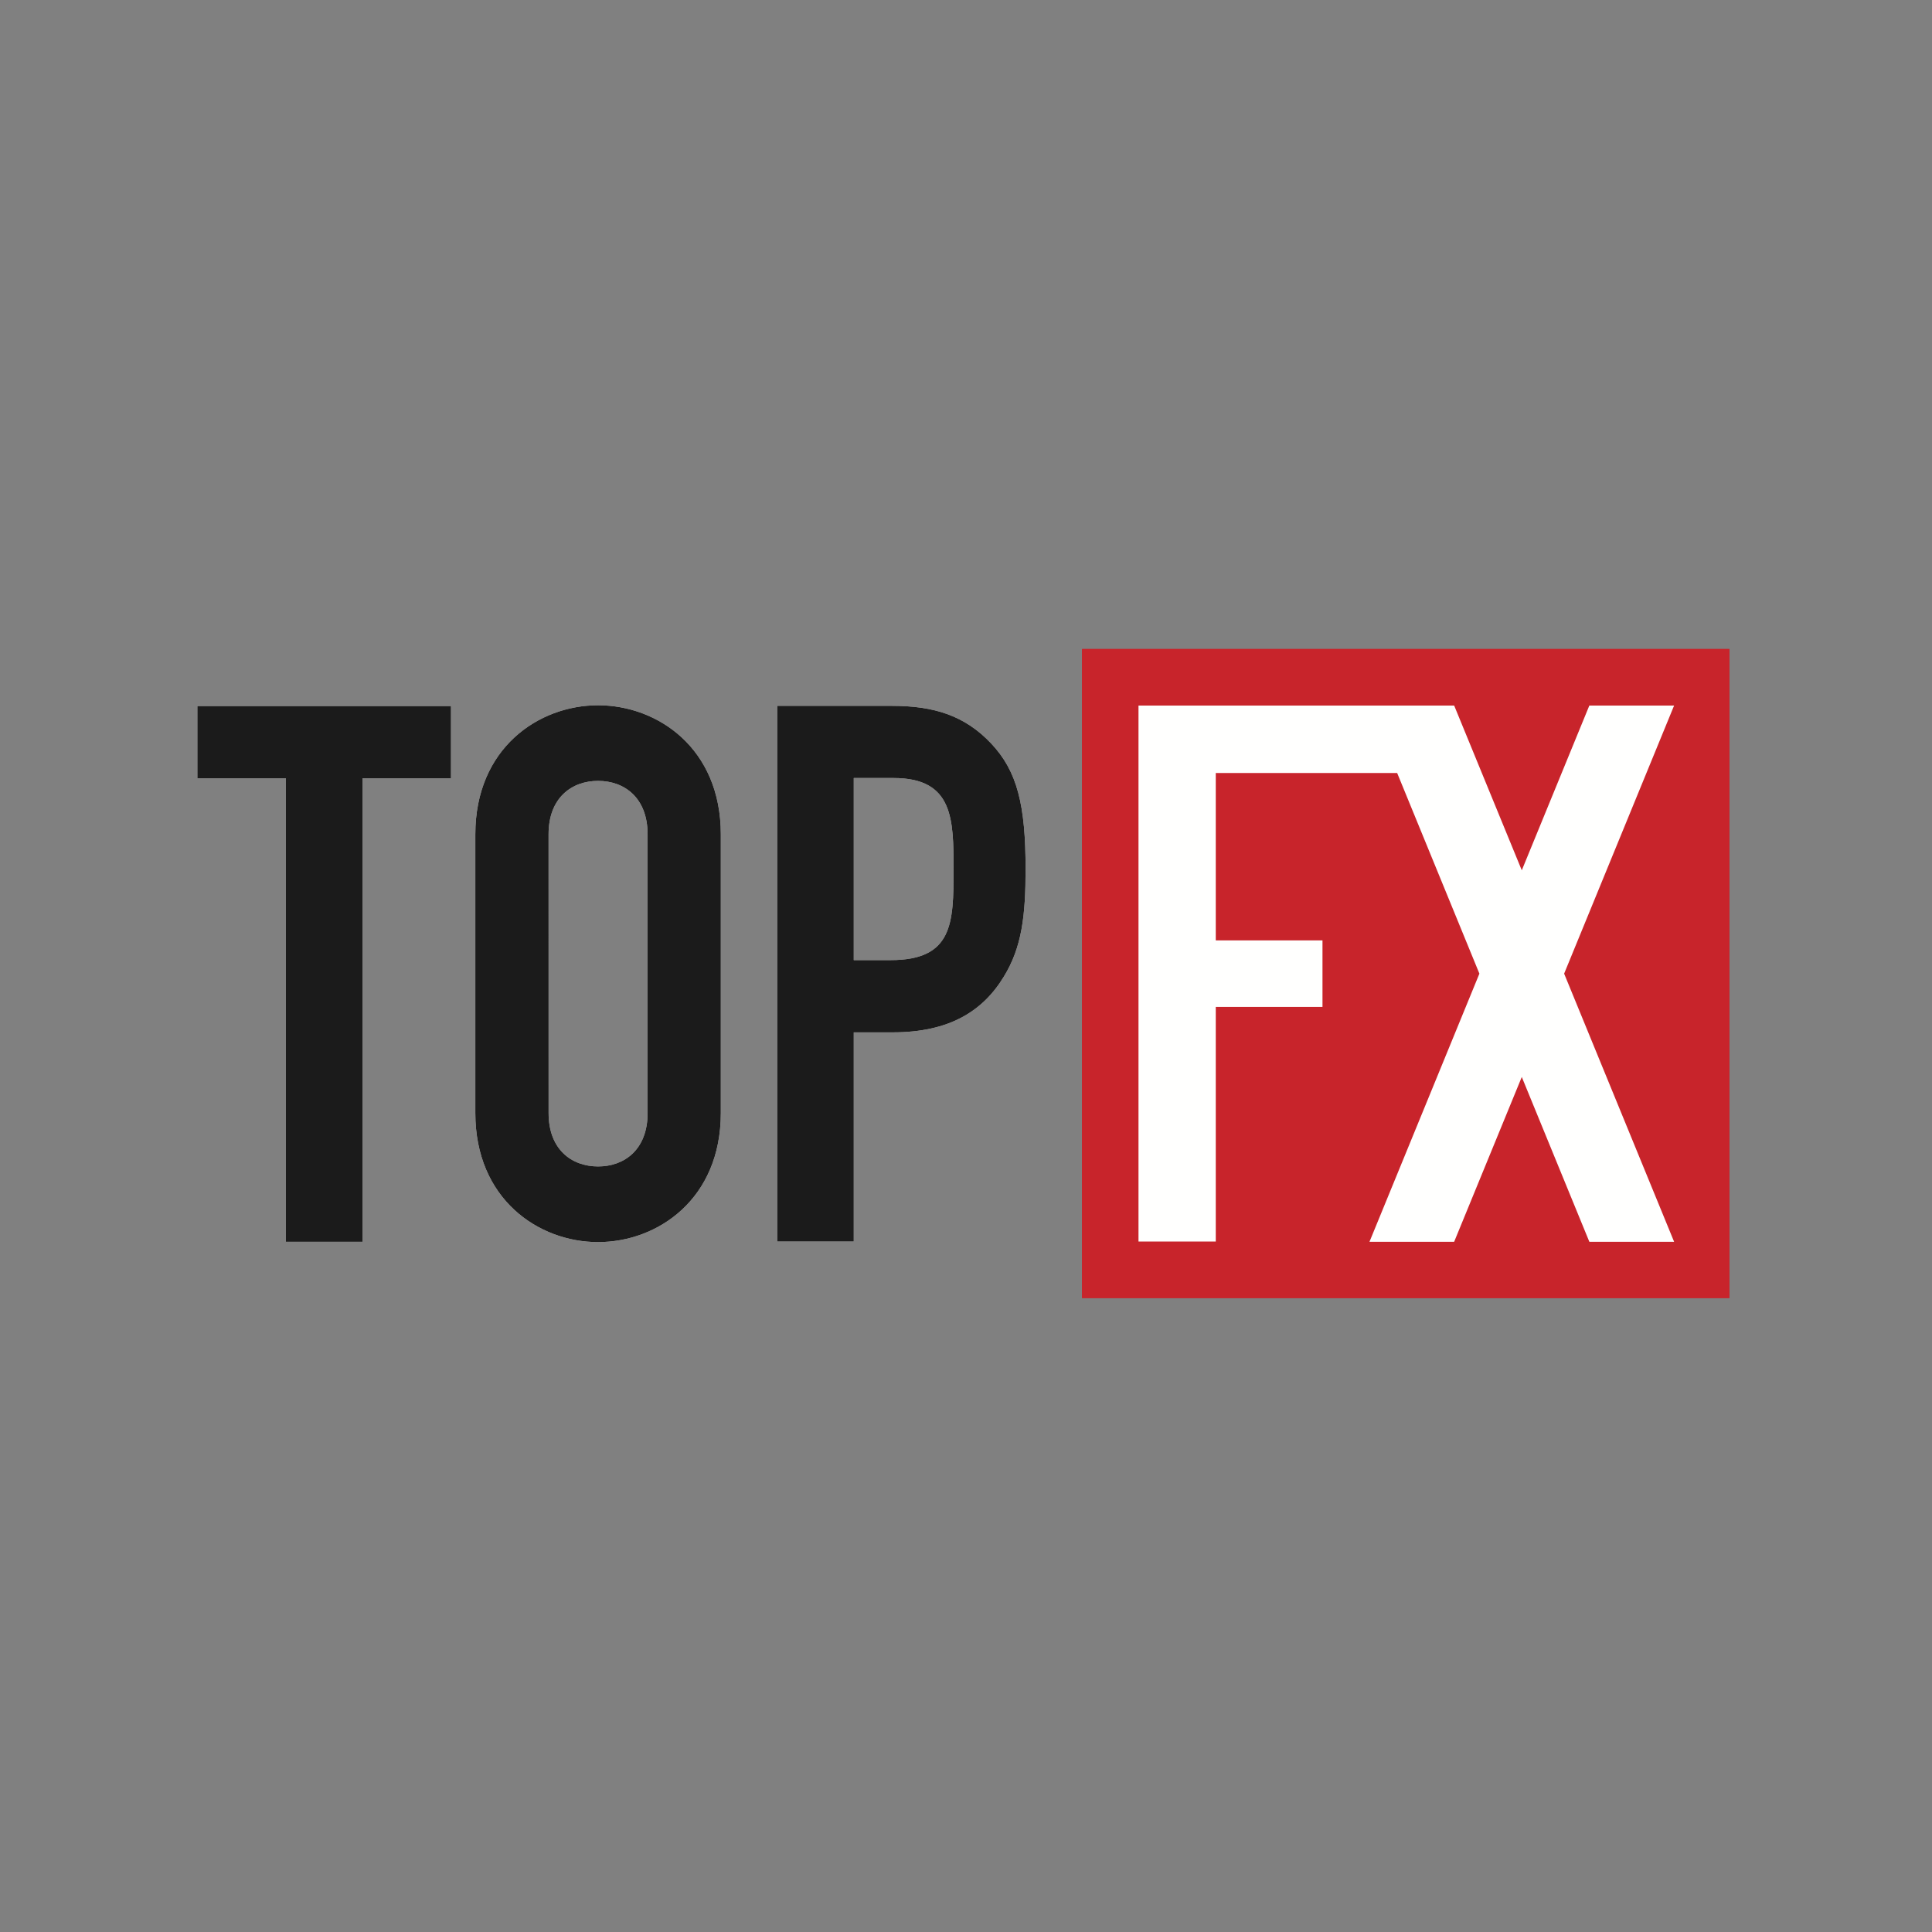 <?xml version="1.0" encoding="UTF-8"?>
<svg xmlns="http://www.w3.org/2000/svg" width="64" height="64" viewBox="0 0 64 64" fill="none">
  <rect x="0" y="0" width="64" height="64" fill="#808080" stroke="none"/>
  <path fill-rule="evenodd" clip-rule="evenodd" d="M35.845 43H57.289V21.499H35.845V43Z" fill="#C8242B"></path>
  <path fill-rule="evenodd" clip-rule="evenodd" d="M9.472 25.78H6.538V23.388H14.94V25.78H12.007V41.135H9.472V25.78ZM18.173 36.872C18.173 38.075 18.933 38.64 19.812 38.64C20.692 38.64 21.453 38.075 21.453 36.872V27.638C21.453 26.433 20.692 25.868 19.811 25.868C18.933 25.868 18.172 26.433 18.172 27.637L18.173 36.872ZM15.746 27.638C15.746 24.787 17.839 23.363 19.811 23.363C21.786 23.363 23.878 24.787 23.878 27.637V36.871C23.878 39.721 21.786 41.146 19.811 41.146C17.839 41.146 15.746 39.722 15.746 36.872V27.638ZM28.282 31.805H29.5C31.565 31.805 31.588 30.584 31.588 28.814C31.588 27.145 31.588 25.773 29.601 25.773H28.282V31.805ZM25.747 23.382H29.55C30.942 23.382 31.961 23.705 32.833 24.628C33.701 25.548 33.974 26.67 33.974 28.789C33.974 30.335 33.85 31.382 33.253 32.353C32.558 33.5 31.44 34.198 29.575 34.198H28.282V41.127H25.747L25.747 23.382ZM55.457 23.372H52.649L50.411 28.829L48.172 23.372H37.714V41.127H40.274V33.355H43.81V31.151H40.274V25.607H46.283L49.007 32.253L45.367 41.135H48.172L50.411 35.676L52.649 41.135H55.457L51.814 32.253L55.457 23.372Z" fill="#FFFFFE"></path>
  <path fill-rule="evenodd" clip-rule="evenodd" d="M35.844 43H57.288V21.499H35.844V43Z" fill="#C8242B"></path>
  <path fill-rule="evenodd" clip-rule="evenodd" d="M9.472 25.78H6.538V23.388H14.94V25.78H12.007V41.135H9.472V25.78ZM18.173 36.872C18.173 38.075 18.933 38.64 19.812 38.64C20.692 38.64 21.453 38.075 21.453 36.872V27.638C21.453 26.433 20.692 25.868 19.811 25.868C18.933 25.868 18.172 26.433 18.172 27.637L18.173 36.872ZM15.746 27.638C15.746 24.787 17.839 23.363 19.811 23.363C21.786 23.363 23.878 24.787 23.878 27.637V36.871C23.878 39.721 21.786 41.146 19.811 41.146C17.839 41.146 15.746 39.722 15.746 36.872V27.638ZM28.282 31.805H29.5C31.565 31.805 31.588 30.584 31.588 28.814C31.588 27.145 31.588 25.773 29.601 25.773H28.282V31.805ZM25.747 23.382H29.55C30.942 23.382 31.961 23.705 32.833 24.628C33.701 25.548 33.974 26.67 33.974 28.789C33.974 30.335 33.85 31.382 33.253 32.353C32.558 33.5 31.44 34.198 29.575 34.198H28.282V41.127H25.747L25.747 23.382Z" fill="#1B1B1B"></path>
  <path fill-rule="evenodd" clip-rule="evenodd" d="M55.457 23.372H52.649L50.411 28.83L48.171 23.372H37.714V41.128H40.274V33.355H43.809V31.151H40.274V25.607H46.283L49.007 32.253L45.366 41.135H48.171L50.411 35.676L52.649 41.135H55.457L51.814 32.253L55.457 23.372Z" fill="#FFFFFE"></path>
</svg>
